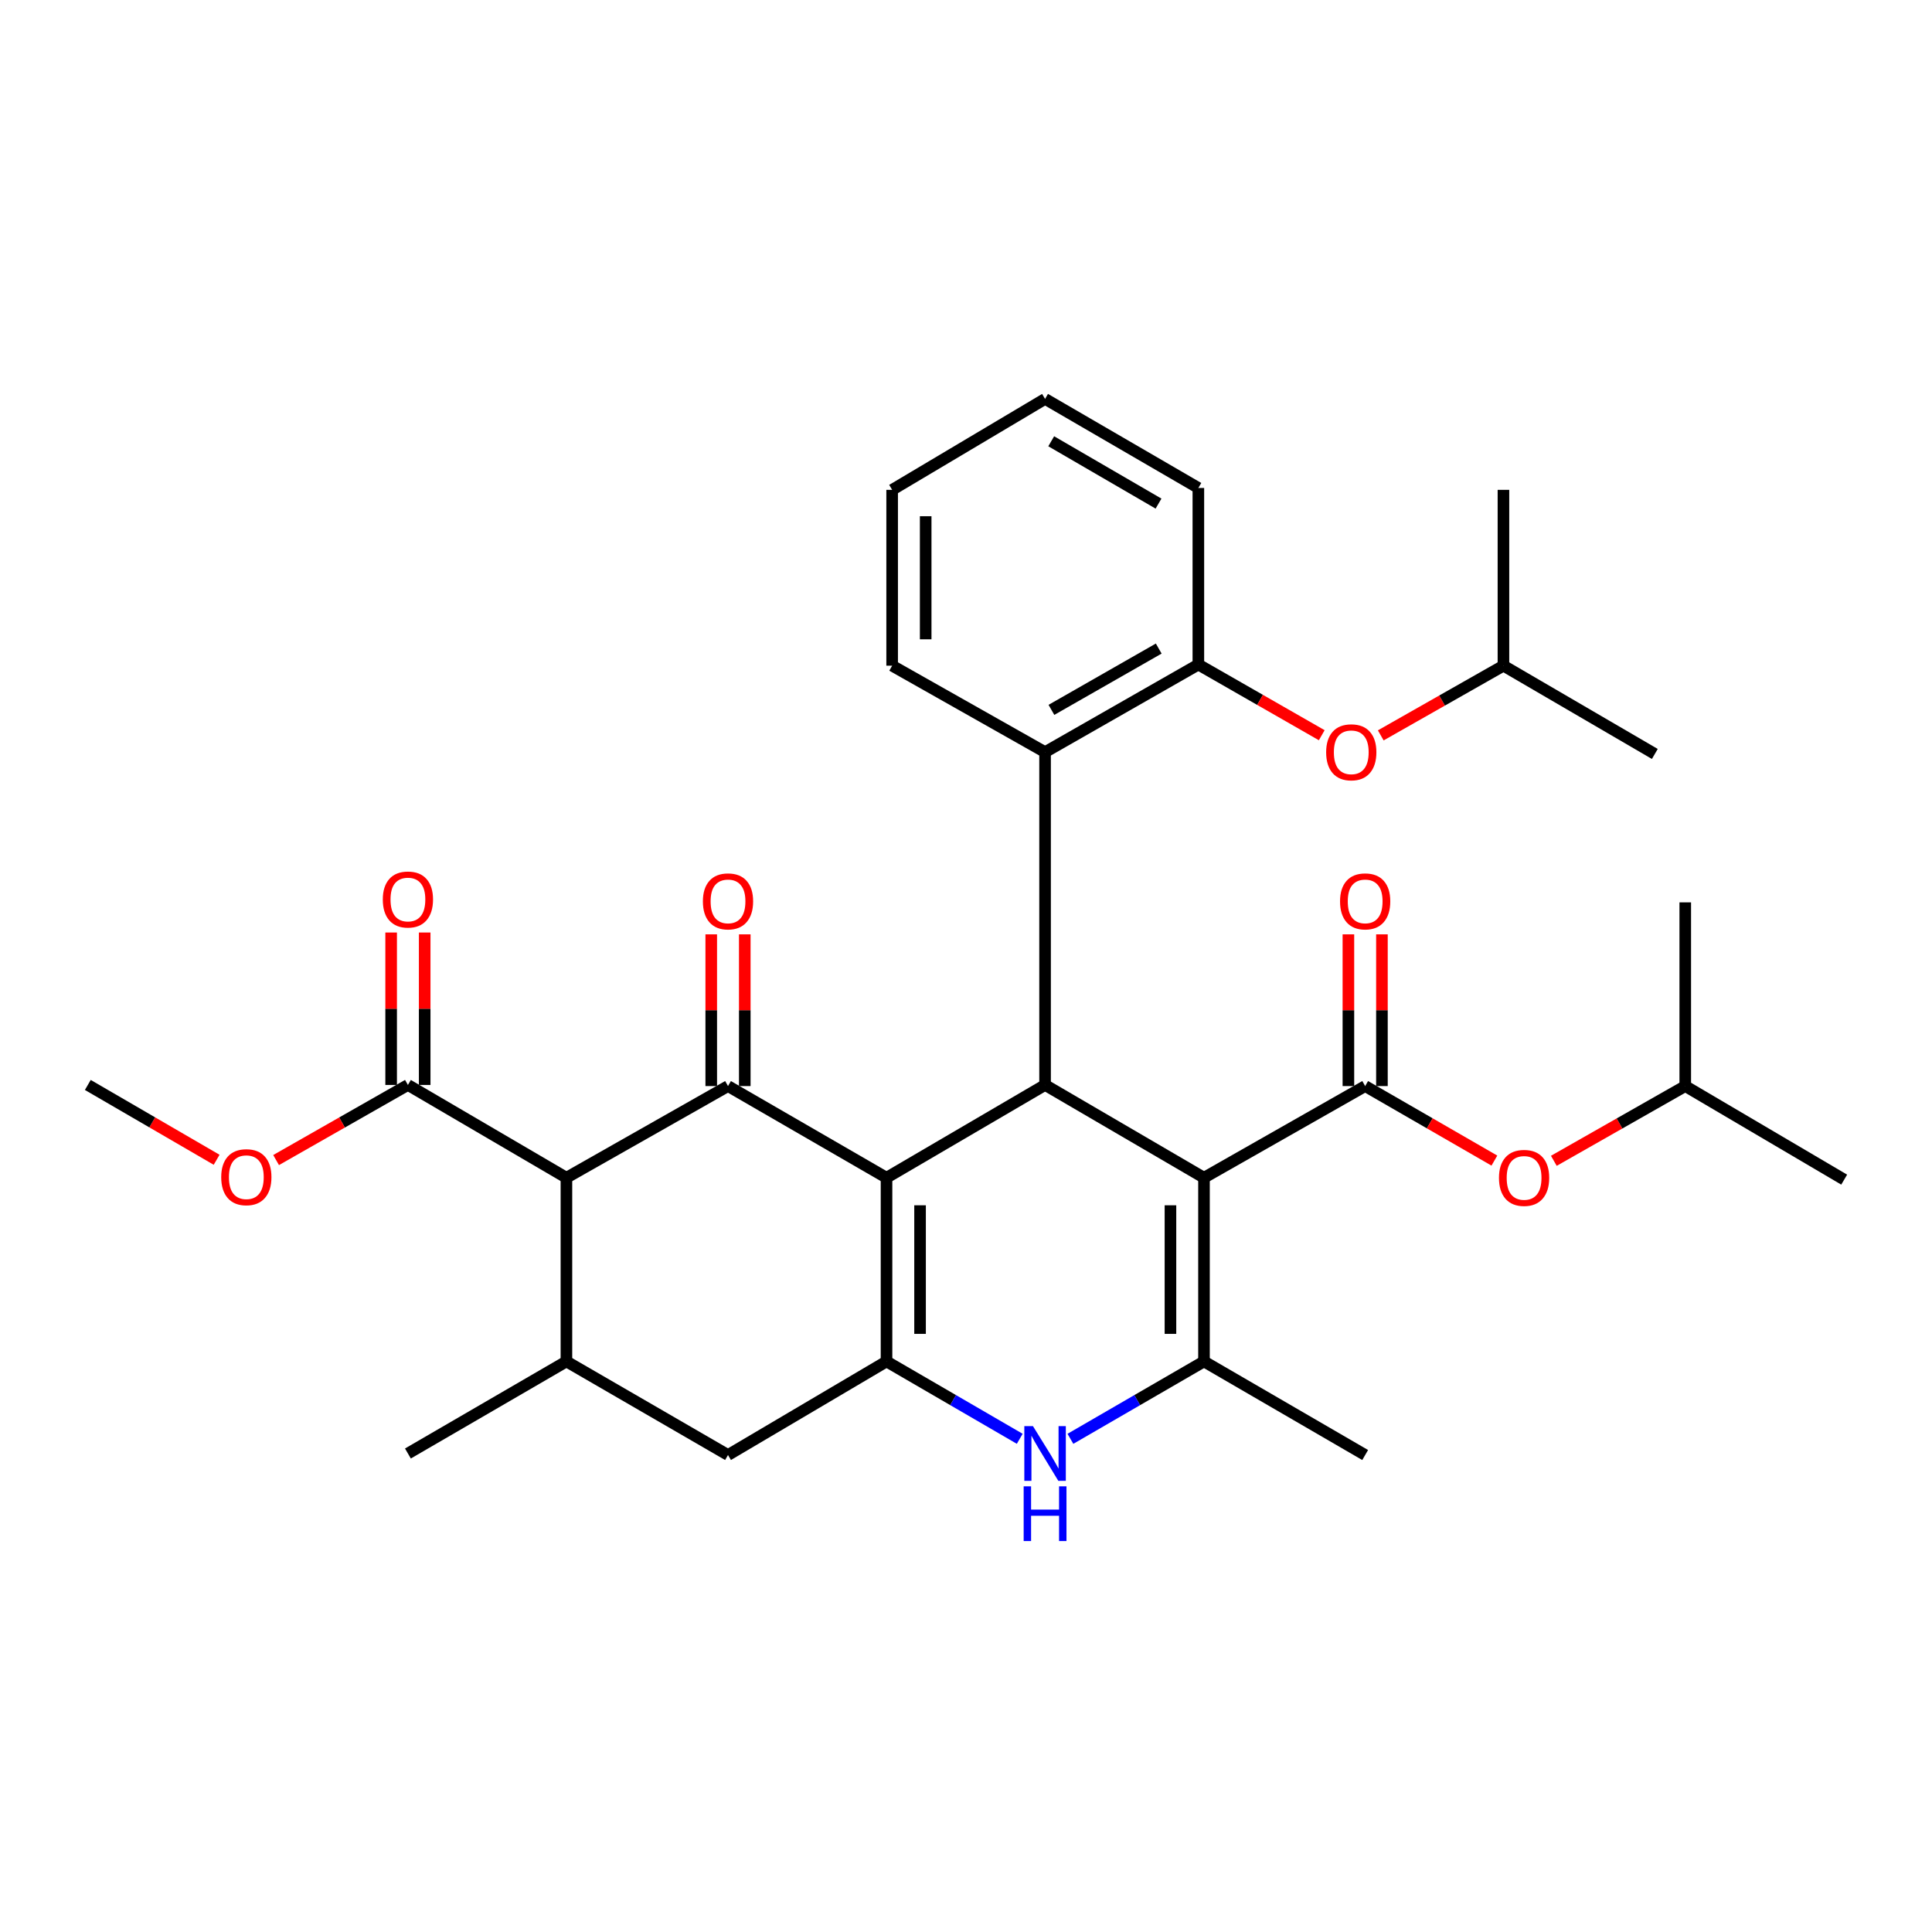 <?xml version='1.0' encoding='iso-8859-1'?>
<svg version='1.1' baseProfile='full'
              xmlns='http://www.w3.org/2000/svg'
                      xmlns:rdkit='http://www.rdkit.org/xml'
                      xmlns:xlink='http://www.w3.org/1999/xlink'
                  xml:space='preserve'
width='1000px' height='1000px' viewBox='0 0 1000 1000'>
<!-- END OF HEADER -->
<rect style='opacity:1.0;fill:#FFFFFF;stroke:none' width='1000' height='1000' x='0' y='0'> </rect>
<path class='bond-1' d='M 458.862,609.593 L 376.817,562.148' style='fill:none;fill-rule:evenodd;stroke:#000000;stroke-width:6px;stroke-linecap:butt;stroke-linejoin:miter;stroke-opacity:1' />
<path class='bond-2' d='M 458.862,609.593 L 458.862,704.675' style='fill:none;fill-rule:evenodd;stroke:#000000;stroke-width:6px;stroke-linecap:butt;stroke-linejoin:miter;stroke-opacity:1' />
<path class='bond-2' d='M 476.22,623.855 L 476.22,690.413' style='fill:none;fill-rule:evenodd;stroke:#000000;stroke-width:6px;stroke-linecap:butt;stroke-linejoin:miter;stroke-opacity:1' />
<path class='bond-3' d='M 458.862,609.593 L 540.926,561.569' style='fill:none;fill-rule:evenodd;stroke:#000000;stroke-width:6px;stroke-linecap:butt;stroke-linejoin:miter;stroke-opacity:1' />
<path class='bond-0' d='M 623.183,609.593 L 540.926,561.569' style='fill:none;fill-rule:evenodd;stroke:#000000;stroke-width:6px;stroke-linecap:butt;stroke-linejoin:miter;stroke-opacity:1' />
<path class='bond-4' d='M 623.183,609.593 L 623.183,704.675' style='fill:none;fill-rule:evenodd;stroke:#000000;stroke-width:6px;stroke-linecap:butt;stroke-linejoin:miter;stroke-opacity:1' />
<path class='bond-4' d='M 605.825,623.855 L 605.825,690.413' style='fill:none;fill-rule:evenodd;stroke:#000000;stroke-width:6px;stroke-linecap:butt;stroke-linejoin:miter;stroke-opacity:1' />
<path class='bond-5' d='M 623.183,609.593 L 706.607,562.148' style='fill:none;fill-rule:evenodd;stroke:#000000;stroke-width:6px;stroke-linecap:butt;stroke-linejoin:miter;stroke-opacity:1' />
<path class='bond-6' d='M 376.817,562.148 L 293.181,609.593' style='fill:none;fill-rule:evenodd;stroke:#000000;stroke-width:6px;stroke-linecap:butt;stroke-linejoin:miter;stroke-opacity:1' />
<path class='bond-14' d='M 385.496,562.148 L 385.496,522.883' style='fill:none;fill-rule:evenodd;stroke:#000000;stroke-width:6px;stroke-linecap:butt;stroke-linejoin:miter;stroke-opacity:1' />
<path class='bond-14' d='M 385.496,522.883 L 385.496,483.619' style='fill:none;fill-rule:evenodd;stroke:#FF0000;stroke-width:6px;stroke-linecap:butt;stroke-linejoin:miter;stroke-opacity:1' />
<path class='bond-14' d='M 368.138,562.148 L 368.138,522.883' style='fill:none;fill-rule:evenodd;stroke:#000000;stroke-width:6px;stroke-linecap:butt;stroke-linejoin:miter;stroke-opacity:1' />
<path class='bond-14' d='M 368.138,522.883 L 368.138,483.619' style='fill:none;fill-rule:evenodd;stroke:#FF0000;stroke-width:6px;stroke-linecap:butt;stroke-linejoin:miter;stroke-opacity:1' />
<path class='bond-7' d='M 458.862,704.675 L 493.338,724.697' style='fill:none;fill-rule:evenodd;stroke:#000000;stroke-width:6px;stroke-linecap:butt;stroke-linejoin:miter;stroke-opacity:1' />
<path class='bond-7' d='M 493.338,724.697 L 527.814,744.718' style='fill:none;fill-rule:evenodd;stroke:#0000FF;stroke-width:6px;stroke-linecap:butt;stroke-linejoin:miter;stroke-opacity:1' />
<path class='bond-11' d='M 458.862,704.675 L 376.817,753.114' style='fill:none;fill-rule:evenodd;stroke:#000000;stroke-width:6px;stroke-linecap:butt;stroke-linejoin:miter;stroke-opacity:1' />
<path class='bond-9' d='M 540.926,561.569 L 540.926,389.302' style='fill:none;fill-rule:evenodd;stroke:#000000;stroke-width:6px;stroke-linecap:butt;stroke-linejoin:miter;stroke-opacity:1' />
<path class='bond-19' d='M 623.183,704.675 L 706.607,753.114' style='fill:none;fill-rule:evenodd;stroke:#000000;stroke-width:6px;stroke-linecap:butt;stroke-linejoin:miter;stroke-opacity:1' />
<path class='bond-32' d='M 623.183,704.675 L 588.613,724.704' style='fill:none;fill-rule:evenodd;stroke:#000000;stroke-width:6px;stroke-linecap:butt;stroke-linejoin:miter;stroke-opacity:1' />
<path class='bond-32' d='M 588.613,724.704 L 554.043,744.733' style='fill:none;fill-rule:evenodd;stroke:#0000FF;stroke-width:6px;stroke-linecap:butt;stroke-linejoin:miter;stroke-opacity:1' />
<path class='bond-13' d='M 706.607,562.148 L 740.049,581.436' style='fill:none;fill-rule:evenodd;stroke:#000000;stroke-width:6px;stroke-linecap:butt;stroke-linejoin:miter;stroke-opacity:1' />
<path class='bond-13' d='M 740.049,581.436 L 773.49,600.725' style='fill:none;fill-rule:evenodd;stroke:#FF0000;stroke-width:6px;stroke-linecap:butt;stroke-linejoin:miter;stroke-opacity:1' />
<path class='bond-16' d='M 715.286,562.148 L 715.286,522.883' style='fill:none;fill-rule:evenodd;stroke:#000000;stroke-width:6px;stroke-linecap:butt;stroke-linejoin:miter;stroke-opacity:1' />
<path class='bond-16' d='M 715.286,522.883 L 715.286,483.619' style='fill:none;fill-rule:evenodd;stroke:#FF0000;stroke-width:6px;stroke-linecap:butt;stroke-linejoin:miter;stroke-opacity:1' />
<path class='bond-16' d='M 697.928,562.148 L 697.928,522.883' style='fill:none;fill-rule:evenodd;stroke:#000000;stroke-width:6px;stroke-linecap:butt;stroke-linejoin:miter;stroke-opacity:1' />
<path class='bond-16' d='M 697.928,522.883 L 697.928,483.619' style='fill:none;fill-rule:evenodd;stroke:#FF0000;stroke-width:6px;stroke-linecap:butt;stroke-linejoin:miter;stroke-opacity:1' />
<path class='bond-10' d='M 293.181,609.593 L 211.136,561.569' style='fill:none;fill-rule:evenodd;stroke:#000000;stroke-width:6px;stroke-linecap:butt;stroke-linejoin:miter;stroke-opacity:1' />
<path class='bond-33' d='M 293.181,609.593 L 293.181,704.675' style='fill:none;fill-rule:evenodd;stroke:#000000;stroke-width:6px;stroke-linecap:butt;stroke-linejoin:miter;stroke-opacity:1' />
<path class='bond-8' d='M 293.181,704.675 L 376.817,753.114' style='fill:none;fill-rule:evenodd;stroke:#000000;stroke-width:6px;stroke-linecap:butt;stroke-linejoin:miter;stroke-opacity:1' />
<path class='bond-20' d='M 293.181,704.675 L 211.136,752.332' style='fill:none;fill-rule:evenodd;stroke:#000000;stroke-width:6px;stroke-linecap:butt;stroke-linejoin:miter;stroke-opacity:1' />
<path class='bond-12' d='M 540.926,389.302 L 620.271,343.969' style='fill:none;fill-rule:evenodd;stroke:#000000;stroke-width:6px;stroke-linecap:butt;stroke-linejoin:miter;stroke-opacity:1' />
<path class='bond-12' d='M 544.217,367.43 L 599.758,335.697' style='fill:none;fill-rule:evenodd;stroke:#000000;stroke-width:6px;stroke-linecap:butt;stroke-linejoin:miter;stroke-opacity:1' />
<path class='bond-21' d='M 540.926,389.302 L 461.774,344.557' style='fill:none;fill-rule:evenodd;stroke:#000000;stroke-width:6px;stroke-linecap:butt;stroke-linejoin:miter;stroke-opacity:1' />
<path class='bond-17' d='M 219.815,561.569 L 219.815,522.117' style='fill:none;fill-rule:evenodd;stroke:#000000;stroke-width:6px;stroke-linecap:butt;stroke-linejoin:miter;stroke-opacity:1' />
<path class='bond-17' d='M 219.815,522.117 L 219.815,482.665' style='fill:none;fill-rule:evenodd;stroke:#FF0000;stroke-width:6px;stroke-linecap:butt;stroke-linejoin:miter;stroke-opacity:1' />
<path class='bond-17' d='M 202.457,561.569 L 202.457,522.117' style='fill:none;fill-rule:evenodd;stroke:#000000;stroke-width:6px;stroke-linecap:butt;stroke-linejoin:miter;stroke-opacity:1' />
<path class='bond-17' d='M 202.457,522.117 L 202.457,482.665' style='fill:none;fill-rule:evenodd;stroke:#FF0000;stroke-width:6px;stroke-linecap:butt;stroke-linejoin:miter;stroke-opacity:1' />
<path class='bond-18' d='M 211.136,561.569 L 177.021,581.008' style='fill:none;fill-rule:evenodd;stroke:#000000;stroke-width:6px;stroke-linecap:butt;stroke-linejoin:miter;stroke-opacity:1' />
<path class='bond-18' d='M 177.021,581.008 L 142.906,600.447' style='fill:none;fill-rule:evenodd;stroke:#FF0000;stroke-width:6px;stroke-linecap:butt;stroke-linejoin:miter;stroke-opacity:1' />
<path class='bond-15' d='M 620.271,343.969 L 652.202,362.259' style='fill:none;fill-rule:evenodd;stroke:#000000;stroke-width:6px;stroke-linecap:butt;stroke-linejoin:miter;stroke-opacity:1' />
<path class='bond-15' d='M 652.202,362.259 L 684.133,380.549' style='fill:none;fill-rule:evenodd;stroke:#FF0000;stroke-width:6px;stroke-linecap:butt;stroke-linejoin:miter;stroke-opacity:1' />
<path class='bond-24' d='M 620.271,343.969 L 620.271,252.57' style='fill:none;fill-rule:evenodd;stroke:#000000;stroke-width:6px;stroke-linecap:butt;stroke-linejoin:miter;stroke-opacity:1' />
<path class='bond-22' d='M 804.264,600.835 L 838.276,581.491' style='fill:none;fill-rule:evenodd;stroke:#FF0000;stroke-width:6px;stroke-linecap:butt;stroke-linejoin:miter;stroke-opacity:1' />
<path class='bond-22' d='M 838.276,581.491 L 872.288,562.148' style='fill:none;fill-rule:evenodd;stroke:#000000;stroke-width:6px;stroke-linecap:butt;stroke-linejoin:miter;stroke-opacity:1' />
<path class='bond-23' d='M 714.678,380.63 L 746.429,362.594' style='fill:none;fill-rule:evenodd;stroke:#FF0000;stroke-width:6px;stroke-linecap:butt;stroke-linejoin:miter;stroke-opacity:1' />
<path class='bond-23' d='M 746.429,362.594 L 778.18,344.557' style='fill:none;fill-rule:evenodd;stroke:#000000;stroke-width:6px;stroke-linecap:butt;stroke-linejoin:miter;stroke-opacity:1' />
<path class='bond-25' d='M 112.127,600.297 L 78.791,580.933' style='fill:none;fill-rule:evenodd;stroke:#FF0000;stroke-width:6px;stroke-linecap:butt;stroke-linejoin:miter;stroke-opacity:1' />
<path class='bond-25' d='M 78.791,580.933 L 45.455,561.569' style='fill:none;fill-rule:evenodd;stroke:#000000;stroke-width:6px;stroke-linecap:butt;stroke-linejoin:miter;stroke-opacity:1' />
<path class='bond-30' d='M 461.774,344.557 L 461.774,253.544' style='fill:none;fill-rule:evenodd;stroke:#000000;stroke-width:6px;stroke-linecap:butt;stroke-linejoin:miter;stroke-opacity:1' />
<path class='bond-30' d='M 479.132,330.905 L 479.132,267.196' style='fill:none;fill-rule:evenodd;stroke:#000000;stroke-width:6px;stroke-linecap:butt;stroke-linejoin:miter;stroke-opacity:1' />
<path class='bond-26' d='M 872.288,562.148 L 872.288,467.065' style='fill:none;fill-rule:evenodd;stroke:#000000;stroke-width:6px;stroke-linecap:butt;stroke-linejoin:miter;stroke-opacity:1' />
<path class='bond-27' d='M 872.288,562.148 L 954.545,610.576' style='fill:none;fill-rule:evenodd;stroke:#000000;stroke-width:6px;stroke-linecap:butt;stroke-linejoin:miter;stroke-opacity:1' />
<path class='bond-28' d='M 778.18,344.557 L 856.531,390.247' style='fill:none;fill-rule:evenodd;stroke:#000000;stroke-width:6px;stroke-linecap:butt;stroke-linejoin:miter;stroke-opacity:1' />
<path class='bond-29' d='M 778.18,344.557 L 778.18,253.544' style='fill:none;fill-rule:evenodd;stroke:#000000;stroke-width:6px;stroke-linecap:butt;stroke-linejoin:miter;stroke-opacity:1' />
<path class='bond-34' d='M 620.271,252.57 L 540.926,206.475' style='fill:none;fill-rule:evenodd;stroke:#000000;stroke-width:6px;stroke-linecap:butt;stroke-linejoin:miter;stroke-opacity:1' />
<path class='bond-34' d='M 599.65,260.664 L 544.108,228.398' style='fill:none;fill-rule:evenodd;stroke:#000000;stroke-width:6px;stroke-linecap:butt;stroke-linejoin:miter;stroke-opacity:1' />
<path class='bond-31' d='M 461.774,253.544 L 540.926,206.475' style='fill:none;fill-rule:evenodd;stroke:#000000;stroke-width:6px;stroke-linecap:butt;stroke-linejoin:miter;stroke-opacity:1' />
<path  class='atom-8' d='M 534.666 738.172
L 543.946 753.172
Q 544.866 754.652, 546.346 757.332
Q 547.826 760.012, 547.906 760.172
L 547.906 738.172
L 551.666 738.172
L 551.666 766.492
L 547.786 766.492
L 537.826 750.092
Q 536.666 748.172, 535.426 745.972
Q 534.226 743.772, 533.866 743.092
L 533.866 766.492
L 530.186 766.492
L 530.186 738.172
L 534.666 738.172
' fill='#0000FF'/>
<path  class='atom-8' d='M 529.846 769.324
L 533.686 769.324
L 533.686 781.364
L 548.166 781.364
L 548.166 769.324
L 552.006 769.324
L 552.006 797.644
L 548.166 797.644
L 548.166 784.564
L 533.686 784.564
L 533.686 797.644
L 529.846 797.644
L 529.846 769.324
' fill='#0000FF'/>
<path  class='atom-14' d='M 775.864 609.673
Q 775.864 602.873, 779.224 599.073
Q 782.584 595.273, 788.864 595.273
Q 795.144 595.273, 798.504 599.073
Q 801.864 602.873, 801.864 609.673
Q 801.864 616.553, 798.464 620.473
Q 795.064 624.353, 788.864 624.353
Q 782.624 624.353, 779.224 620.473
Q 775.864 616.593, 775.864 609.673
M 788.864 621.153
Q 793.184 621.153, 795.504 618.273
Q 797.864 615.353, 797.864 609.673
Q 797.864 604.113, 795.504 601.313
Q 793.184 598.473, 788.864 598.473
Q 784.544 598.473, 782.184 601.273
Q 779.864 604.073, 779.864 609.673
Q 779.864 615.393, 782.184 618.273
Q 784.544 621.153, 788.864 621.153
' fill='#FF0000'/>
<path  class='atom-15' d='M 363.817 466.547
Q 363.817 459.747, 367.177 455.947
Q 370.537 452.147, 376.817 452.147
Q 383.097 452.147, 386.457 455.947
Q 389.817 459.747, 389.817 466.547
Q 389.817 473.427, 386.417 477.347
Q 383.017 481.227, 376.817 481.227
Q 370.577 481.227, 367.177 477.347
Q 363.817 473.467, 363.817 466.547
M 376.817 478.027
Q 381.137 478.027, 383.457 475.147
Q 385.817 472.227, 385.817 466.547
Q 385.817 460.987, 383.457 458.187
Q 381.137 455.347, 376.817 455.347
Q 372.497 455.347, 370.137 458.147
Q 367.817 460.947, 367.817 466.547
Q 367.817 472.267, 370.137 475.147
Q 372.497 478.027, 376.817 478.027
' fill='#FF0000'/>
<path  class='atom-16' d='M 686.413 389.382
Q 686.413 382.582, 689.773 378.782
Q 693.133 374.982, 699.413 374.982
Q 705.693 374.982, 709.053 378.782
Q 712.413 382.582, 712.413 389.382
Q 712.413 396.262, 709.013 400.182
Q 705.613 404.062, 699.413 404.062
Q 693.173 404.062, 689.773 400.182
Q 686.413 396.302, 686.413 389.382
M 699.413 400.862
Q 703.733 400.862, 706.053 397.982
Q 708.413 395.062, 708.413 389.382
Q 708.413 383.822, 706.053 381.022
Q 703.733 378.182, 699.413 378.182
Q 695.093 378.182, 692.733 380.982
Q 690.413 383.782, 690.413 389.382
Q 690.413 395.102, 692.733 397.982
Q 695.093 400.862, 699.413 400.862
' fill='#FF0000'/>
<path  class='atom-17' d='M 693.607 466.547
Q 693.607 459.747, 696.967 455.947
Q 700.327 452.147, 706.607 452.147
Q 712.887 452.147, 716.247 455.947
Q 719.607 459.747, 719.607 466.547
Q 719.607 473.427, 716.207 477.347
Q 712.807 481.227, 706.607 481.227
Q 700.367 481.227, 696.967 477.347
Q 693.607 473.467, 693.607 466.547
M 706.607 478.027
Q 710.927 478.027, 713.247 475.147
Q 715.607 472.227, 715.607 466.547
Q 715.607 460.987, 713.247 458.187
Q 710.927 455.347, 706.607 455.347
Q 702.287 455.347, 699.927 458.147
Q 697.607 460.947, 697.607 466.547
Q 697.607 472.267, 699.927 475.147
Q 702.287 478.027, 706.607 478.027
' fill='#FF0000'/>
<path  class='atom-18' d='M 198.136 465.583
Q 198.136 458.783, 201.496 454.983
Q 204.856 451.183, 211.136 451.183
Q 217.416 451.183, 220.776 454.983
Q 224.136 458.783, 224.136 465.583
Q 224.136 472.463, 220.736 476.383
Q 217.336 480.263, 211.136 480.263
Q 204.896 480.263, 201.496 476.383
Q 198.136 472.503, 198.136 465.583
M 211.136 477.063
Q 215.456 477.063, 217.776 474.183
Q 220.136 471.263, 220.136 465.583
Q 220.136 460.023, 217.776 457.223
Q 215.456 454.383, 211.136 454.383
Q 206.816 454.383, 204.456 457.183
Q 202.136 459.983, 202.136 465.583
Q 202.136 471.303, 204.456 474.183
Q 206.816 477.063, 211.136 477.063
' fill='#FF0000'/>
<path  class='atom-19' d='M 114.5 609.306
Q 114.5 602.506, 117.86 598.706
Q 121.22 594.906, 127.5 594.906
Q 133.78 594.906, 137.14 598.706
Q 140.5 602.506, 140.5 609.306
Q 140.5 616.186, 137.1 620.106
Q 133.7 623.986, 127.5 623.986
Q 121.26 623.986, 117.86 620.106
Q 114.5 616.226, 114.5 609.306
M 127.5 620.786
Q 131.82 620.786, 134.14 617.906
Q 136.5 614.986, 136.5 609.306
Q 136.5 603.746, 134.14 600.946
Q 131.82 598.106, 127.5 598.106
Q 123.18 598.106, 120.82 600.906
Q 118.5 603.706, 118.5 609.306
Q 118.5 615.026, 120.82 617.906
Q 123.18 620.786, 127.5 620.786
' fill='#FF0000'/>
</svg>
